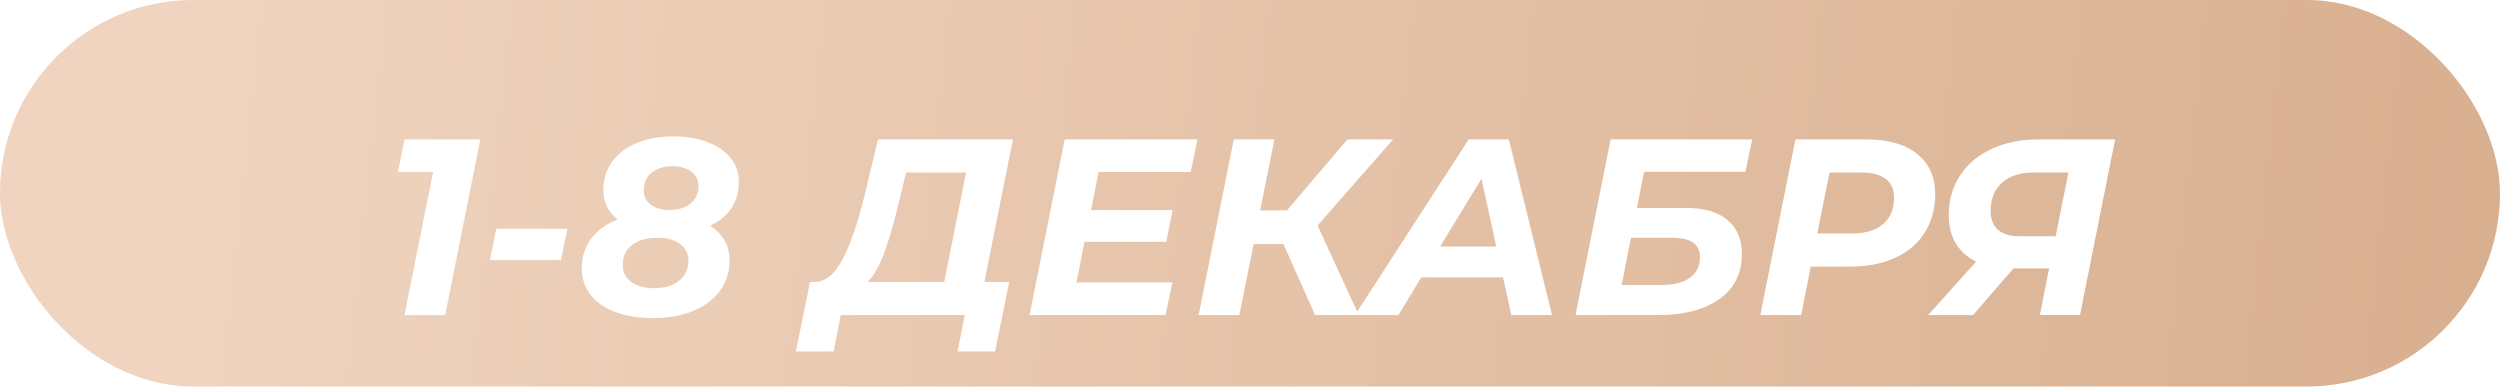 <?xml version="1.0" encoding="UTF-8"?> <svg xmlns="http://www.w3.org/2000/svg" width="304" height="47" viewBox="0 0 304 47" fill="none"> <rect width="304" height="47" rx="23.5" fill="url(#paint0_linear_239_20)"></rect> <g filter="url(#filter0_d_239_20)"> <path d="M58.405 12.742L54.133 34.101H49.19L52.668 16.708H48.396L49.19 12.742H58.405ZM60.346 23.605H68.981L68.218 27.419H59.583L60.346 23.605ZM86.366 23.238C87.933 24.276 88.716 25.68 88.716 27.449C88.716 28.873 88.319 30.114 87.526 31.172C86.753 32.23 85.664 33.044 84.261 33.613C82.857 34.183 81.24 34.468 79.409 34.468C77.659 34.468 76.134 34.223 74.832 33.735C73.53 33.247 72.523 32.545 71.811 31.63C71.099 30.714 70.743 29.656 70.743 28.456C70.743 27.053 71.119 25.842 71.872 24.825C72.625 23.808 73.703 23.025 75.106 22.476C73.947 21.56 73.367 20.37 73.367 18.905C73.367 17.583 73.723 16.434 74.435 15.457C75.168 14.46 76.174 13.698 77.456 13.169C78.758 12.64 80.233 12.375 81.88 12.375C83.447 12.375 84.83 12.609 86.03 13.077C87.231 13.525 88.166 14.165 88.838 14.999C89.509 15.834 89.845 16.81 89.845 17.929C89.845 19.149 89.54 20.207 88.929 21.102C88.339 21.997 87.485 22.709 86.366 23.238ZM81.789 16.006C80.731 16.006 79.877 16.271 79.226 16.8C78.595 17.308 78.28 18.02 78.28 18.936C78.28 19.668 78.555 20.248 79.104 20.675C79.673 21.102 80.446 21.316 81.423 21.316C82.481 21.316 83.325 21.062 83.956 20.553C84.606 20.024 84.932 19.322 84.932 18.448C84.932 17.695 84.647 17.105 84.078 16.678C83.508 16.23 82.745 16.006 81.789 16.006ZM79.5 30.836C80.782 30.836 81.799 30.541 82.552 29.951C83.325 29.341 83.711 28.517 83.711 27.48C83.711 26.625 83.376 25.954 82.704 25.466C82.033 24.957 81.108 24.703 79.928 24.703C78.646 24.703 77.619 24.998 76.846 25.588C76.093 26.178 75.717 26.981 75.717 27.998C75.717 28.873 76.062 29.565 76.754 30.073C77.446 30.582 78.361 30.836 79.5 30.836ZM119.698 30.073H122.719L121.01 38.526H116.433L117.318 34.101H102.244L101.359 38.526H96.782L98.491 30.073H99.132C100.454 30.033 101.593 29.056 102.549 27.144C103.526 25.232 104.411 22.598 105.204 19.241L106.76 12.742H123.177L119.698 30.073ZM109.385 20.065C108.774 22.628 108.174 24.733 107.584 26.381C106.994 28.009 106.303 29.239 105.509 30.073H114.816L117.471 16.769H110.178L109.385 20.065ZM133.585 16.708L132.669 21.346H142.586L141.823 25.191H131.876L130.899 30.134H142.556L141.732 34.101H125.193L129.465 12.742H145.607L144.783 16.708H133.585ZM160.219 23.208L165.223 34.101H159.914L156.069 25.466H152.438L150.698 34.101H145.755L150.027 12.742H154.97L153.231 21.377H156.496L163.85 12.742H169.404L160.219 23.208ZM182.772 29.524H172.825L170.048 34.101H164.769L178.592 12.742H183.474L188.723 34.101H183.779L182.772 29.524ZM181.949 25.771L180.148 17.532L175.113 25.771H181.949ZM195.858 12.742H213.068L212.244 16.678H199.916L199.062 21.072H205.012C207.209 21.072 208.887 21.56 210.047 22.537C211.227 23.493 211.817 24.886 211.817 26.717C211.817 28.243 211.41 29.565 210.596 30.684C209.782 31.782 208.613 32.627 207.087 33.216C205.582 33.806 203.781 34.101 201.686 34.101H191.586L195.858 12.742ZM202.144 30.44C203.568 30.44 204.686 30.145 205.5 29.555C206.314 28.965 206.721 28.141 206.721 27.083C206.721 26.269 206.436 25.669 205.866 25.283C205.317 24.896 204.453 24.703 203.273 24.703H198.329L197.2 30.44H202.144ZM226.958 12.742C229.623 12.742 231.677 13.331 233.122 14.511C234.586 15.671 235.319 17.298 235.319 19.394C235.319 21.184 234.892 22.75 234.037 24.093C233.203 25.415 232.003 26.432 230.437 27.144C228.891 27.856 227.06 28.212 224.944 28.212H220.184L219.024 34.101H214.051L218.322 12.742H226.958ZM225.158 24.184C226.805 24.184 228.077 23.808 228.972 23.055C229.867 22.303 230.314 21.224 230.314 19.821C230.314 18.804 229.969 18.041 229.277 17.532C228.606 17.024 227.629 16.769 226.348 16.769H222.472L220.977 24.184H225.158ZM257.198 12.742L252.926 34.101H248.044L249.173 28.426H244.84L239.927 34.101H234.465L240.294 27.602C239.215 27.073 238.392 26.33 237.822 25.374C237.252 24.418 236.968 23.289 236.968 21.987C236.968 20.136 237.425 18.519 238.341 17.136C239.256 15.732 240.538 14.654 242.185 13.901C243.833 13.128 245.725 12.742 247.861 12.742H257.198ZM247.281 16.769C245.633 16.769 244.352 17.186 243.436 18.02C242.521 18.834 242.063 19.973 242.063 21.438C242.063 22.435 242.358 23.198 242.948 23.727C243.538 24.256 244.433 24.52 245.633 24.52H249.966L251.523 16.769H247.281Z" fill="white"></path> </g> <defs> <filter id="filter0_d_239_20" x="44.188" y="12.375" width="217.219" height="34.568" filterUnits="userSpaceOnUse" color-interpolation-filters="sRGB"> <feFlood flood-opacity="0" result="BackgroundImageFix"></feFlood> <feColorMatrix in="SourceAlpha" type="matrix" values="0 0 0 0 0 0 0 0 0 0 0 0 0 0 0 0 0 0 127 0" result="hardAlpha"></feColorMatrix> <feOffset dy="4.209"></feOffset> <feGaussianBlur stdDeviation="2.104"></feGaussianBlur> <feComposite in2="hardAlpha" operator="out"></feComposite> <feColorMatrix type="matrix" values="0 0 0 0 0 0 0 0 0 0 0 0 0 0 0 0 0 0 0.25 0"></feColorMatrix> <feBlend mode="normal" in2="BackgroundImageFix" result="effect1_dropShadow_239_20"></feBlend> <feBlend mode="normal" in="SourceGraphic" in2="effect1_dropShadow_239_20" result="shape"></feBlend> </filter> <linearGradient id="paint0_linear_239_20" x1="27.218" y1="4.392" x2="352.587" y2="39.316" gradientUnits="userSpaceOnUse"> <stop stop-color="#F0D4BF"></stop> <stop offset="1" stop-color="#D4A987"></stop> </linearGradient> </defs> </svg> 